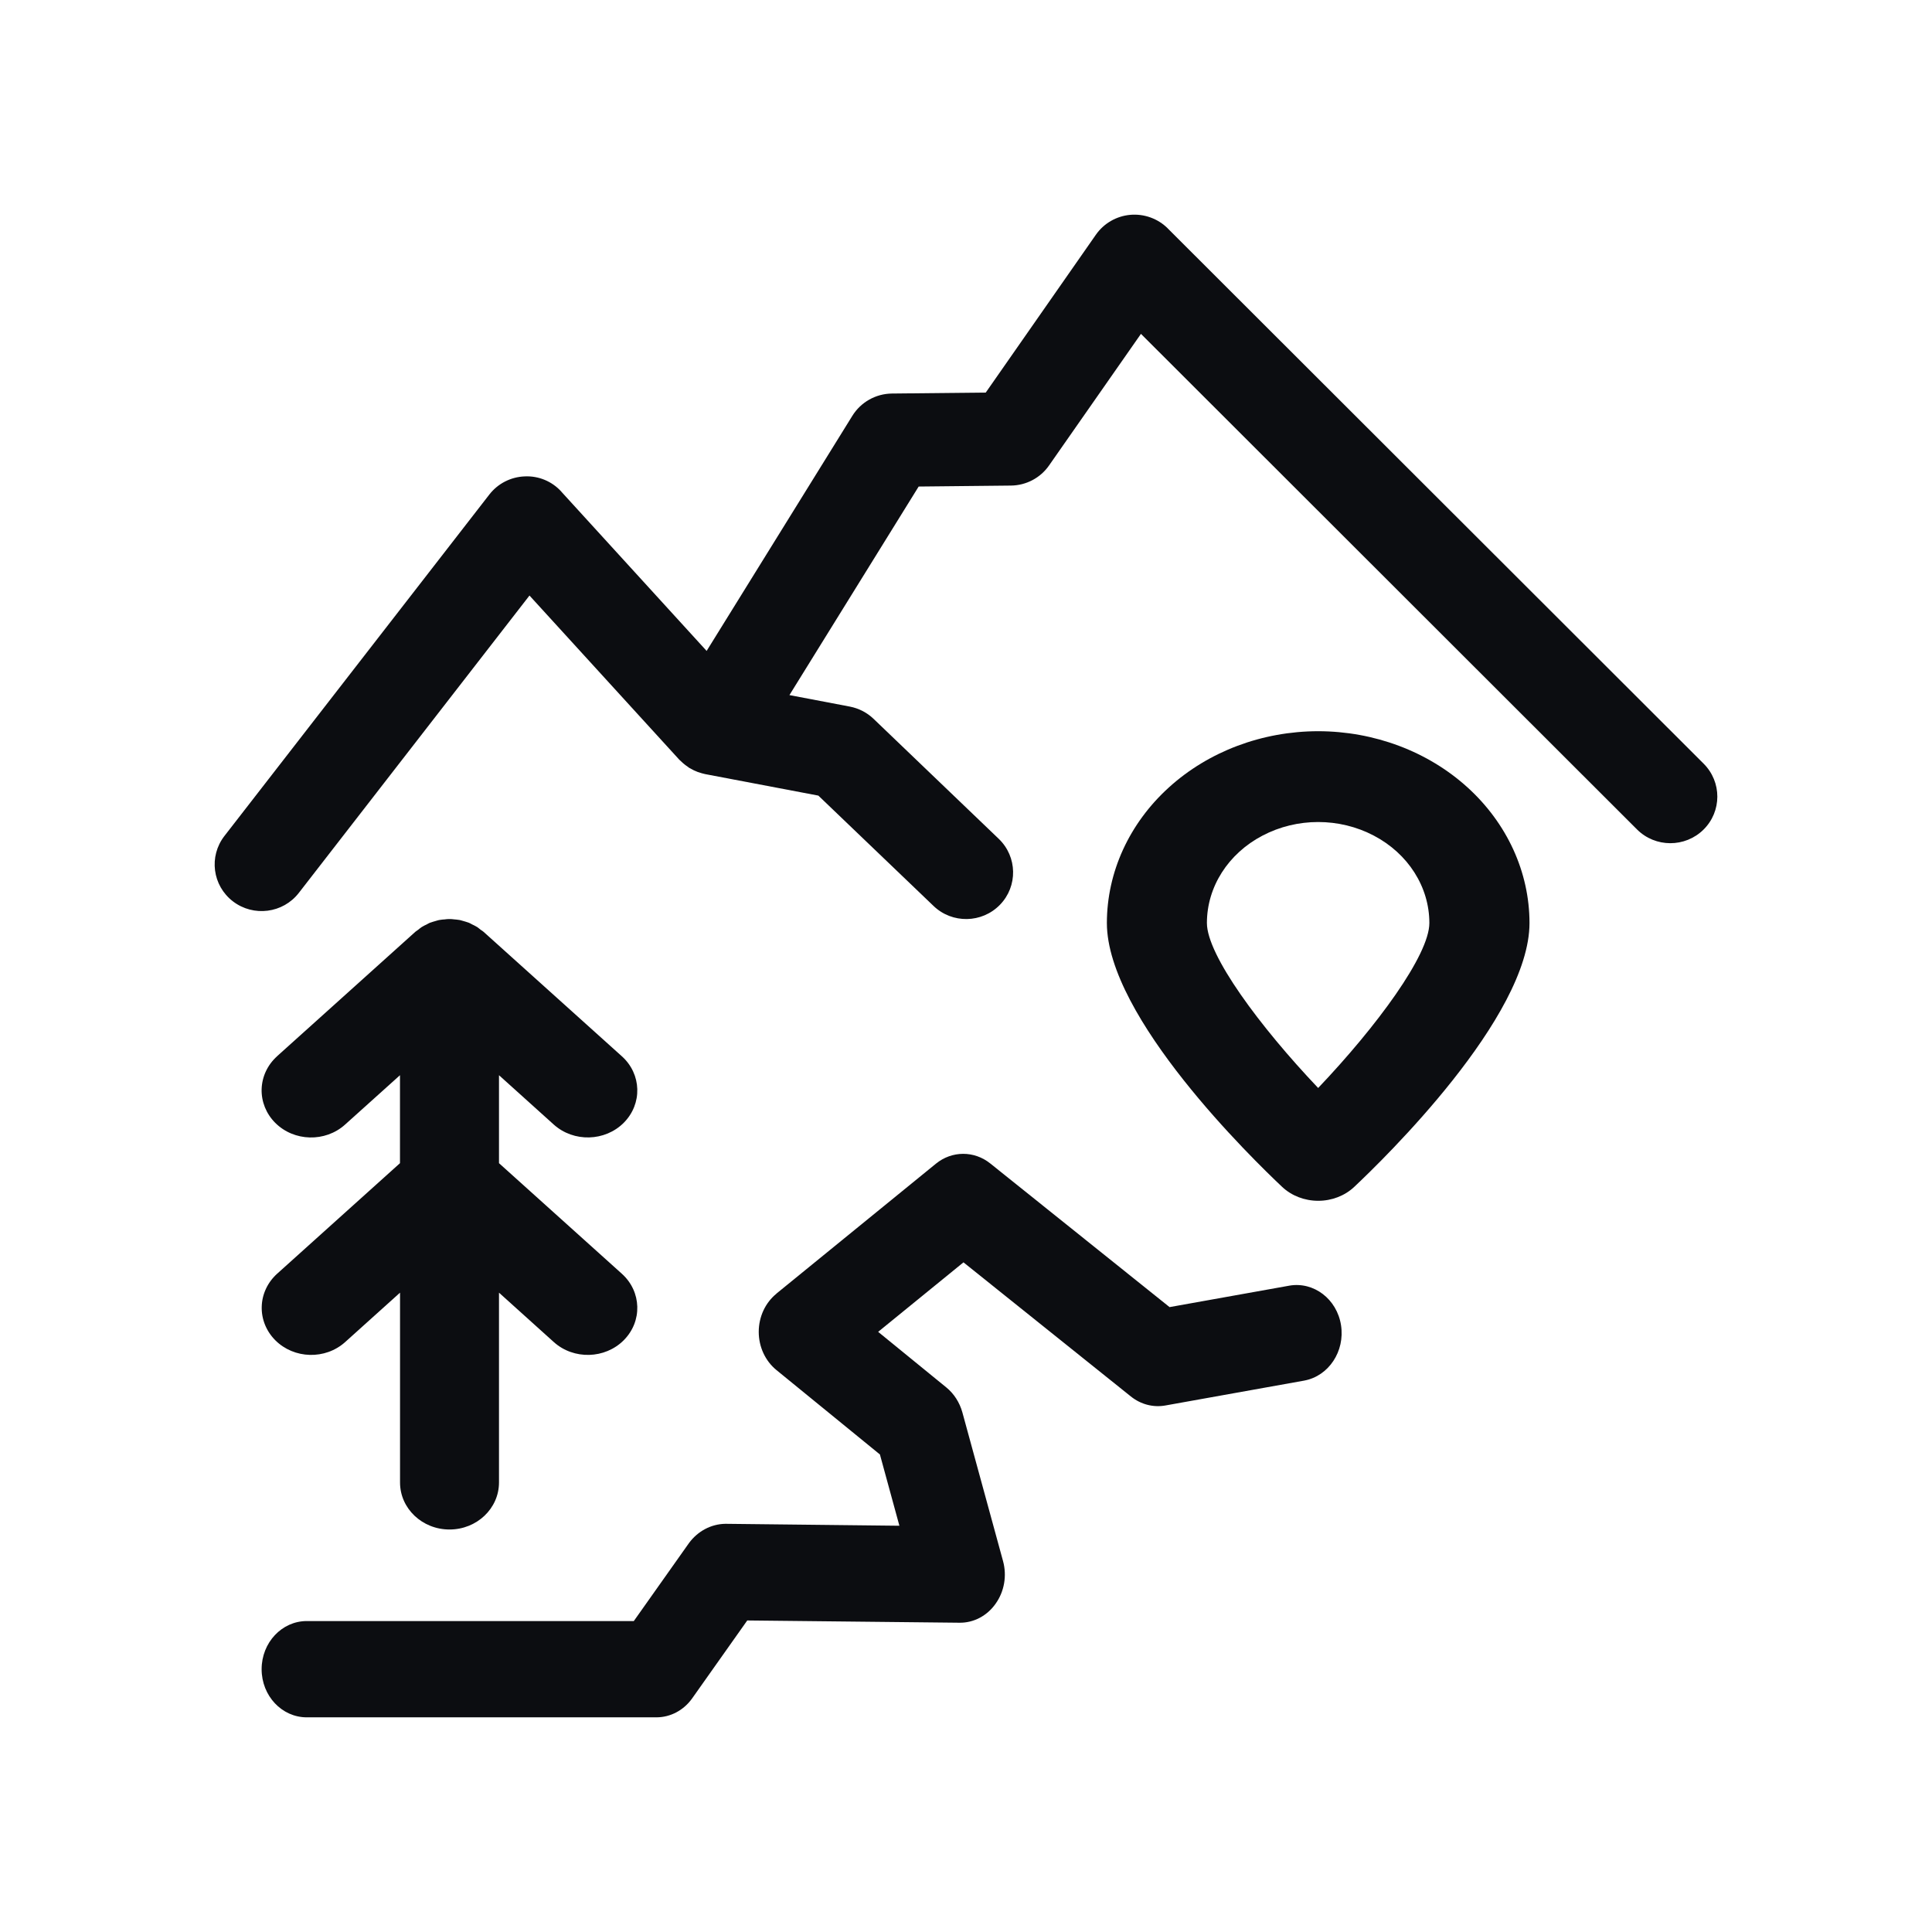 <svg width="36" height="36" viewBox="0 0 36 36" fill="none" xmlns="http://www.w3.org/2000/svg">
<path d="M31.745 14.23L21.759 4.256H21.76C21.576 4.073 21.321 3.981 21.062 4.003C20.803 4.026 20.568 4.162 20.42 4.374L18.368 7.315L16.618 7.333C16.318 7.337 16.041 7.493 15.883 7.747L13.167 12.129L10.459 9.161L10.46 9.161C10.287 8.969 10.035 8.864 9.776 8.877C9.517 8.887 9.276 9.011 9.118 9.215L4.182 15.577C3.887 15.958 3.958 16.503 4.341 16.796C4.724 17.089 5.274 17.018 5.568 16.638L9.866 11.097L12.654 14.152C12.662 14.162 12.673 14.169 12.682 14.178C12.692 14.188 12.711 14.206 12.727 14.22L12.727 14.22C12.755 14.244 12.784 14.267 12.815 14.287C12.825 14.294 12.833 14.302 12.844 14.309C12.848 14.311 12.853 14.313 12.857 14.315H12.857C12.903 14.343 12.951 14.366 13.002 14.385C13.007 14.387 13.012 14.387 13.016 14.389C13.056 14.403 13.096 14.415 13.138 14.424L15.249 14.825L17.395 16.881H17.395C17.743 17.215 18.297 17.205 18.633 16.859C18.968 16.514 18.958 15.964 18.61 15.63L16.277 13.394C16.155 13.277 16.001 13.198 15.834 13.166L14.71 12.952L17.118 9.066L18.838 9.048C19.121 9.045 19.386 8.905 19.547 8.674L21.26 6.221L30.504 15.456C30.845 15.796 31.399 15.797 31.742 15.459C32.085 15.121 32.086 14.571 31.745 14.23L31.745 14.23Z" fill="#0C0D11"/>
<path d="M24.562 13.625C23.518 13.626 22.518 14.003 21.78 14.673C21.042 15.343 20.626 16.251 20.625 17.198C20.625 18.959 23.347 21.603 23.891 22.116C24.067 22.282 24.309 22.375 24.563 22.375C24.816 22.375 25.058 22.282 25.234 22.116C25.779 21.604 28.5 18.958 28.5 17.198C28.499 16.251 28.083 15.342 27.345 14.672C26.607 14.002 25.606 13.626 24.562 13.625ZM24.562 20.273C23.473 19.127 22.489 17.795 22.489 17.199C22.489 16.527 22.884 15.906 23.526 15.57C24.167 15.233 24.957 15.233 25.598 15.57C26.239 15.906 26.634 16.527 26.634 17.199C26.634 17.795 25.651 19.128 24.562 20.273Z" fill="#0C0D11"/>
<path d="M5.164 23.734C4.987 23.894 4.883 24.114 4.877 24.347C4.87 24.579 4.961 24.804 5.129 24.973C5.479 25.324 6.062 25.34 6.432 25.007L7.454 24.087V27.624C7.454 28.108 7.867 28.5 8.376 28.5C8.885 28.5 9.298 28.108 9.298 27.624V24.087L10.319 25.007C10.689 25.34 11.273 25.324 11.623 24.973C11.973 24.621 11.957 24.067 11.587 23.734L9.298 21.674V20.035L10.319 20.955C10.689 21.287 11.273 21.272 11.623 20.921C11.973 20.569 11.957 20.014 11.587 19.682L9.009 17.362C8.994 17.348 8.976 17.338 8.959 17.327L8.952 17.321C8.933 17.307 8.915 17.29 8.897 17.278C8.89 17.273 8.882 17.27 8.875 17.265C8.852 17.251 8.827 17.239 8.801 17.227C8.777 17.215 8.761 17.204 8.739 17.195C8.732 17.192 8.724 17.19 8.716 17.187C8.689 17.177 8.661 17.17 8.634 17.162C8.612 17.157 8.591 17.148 8.569 17.144C8.561 17.142 8.552 17.141 8.544 17.14C8.516 17.135 8.488 17.134 8.46 17.131C8.432 17.128 8.412 17.125 8.386 17.125H8.374H8.362C8.336 17.125 8.31 17.129 8.284 17.132C8.258 17.134 8.232 17.135 8.206 17.14C8.197 17.14 8.189 17.142 8.18 17.144C8.157 17.148 8.135 17.157 8.112 17.163C8.089 17.17 8.059 17.177 8.034 17.187L8.009 17.195C7.987 17.204 7.967 17.217 7.946 17.228C7.924 17.238 7.897 17.25 7.874 17.265C7.867 17.27 7.859 17.273 7.852 17.278C7.833 17.29 7.816 17.306 7.798 17.32L7.789 17.327C7.773 17.34 7.755 17.349 7.74 17.362L5.162 19.682L5.163 19.682C4.985 19.842 4.882 20.062 4.875 20.295C4.869 20.527 4.959 20.752 5.127 20.921C5.477 21.273 6.061 21.288 6.43 20.955L7.453 20.035V21.674L5.164 23.734Z" fill="#0C0D11"/>
<path d="M24.027 23.956L21.793 24.356L18.453 21.68C18.153 21.439 17.738 21.44 17.439 21.684L14.468 24.104L14.469 24.105C14.26 24.274 14.138 24.538 14.138 24.817C14.138 25.097 14.26 25.36 14.469 25.53L16.396 27.102L16.759 28.43L13.517 28.394V28.394C13.251 28.398 13.002 28.53 12.838 28.753L11.81 30.206H5.716C5.251 30.206 4.875 30.608 4.875 31.103C4.875 31.599 5.251 32 5.716 32H12.228C12.492 32.001 12.741 31.869 12.9 31.643L13.924 30.195L17.875 30.237V30.237C18.141 30.242 18.394 30.109 18.553 29.881C18.714 29.655 18.765 29.361 18.69 29.088L17.932 26.316V26.316C17.881 26.133 17.777 25.971 17.636 25.855L16.363 24.817L17.953 23.522L21.072 26.021V26.021C21.256 26.169 21.489 26.23 21.716 26.189L24.305 25.725L24.304 25.725C24.759 25.64 25.064 25.179 24.988 24.693C24.912 24.207 24.482 23.878 24.026 23.956L24.027 23.956Z" fill="#0C0D11"/>
</svg>
